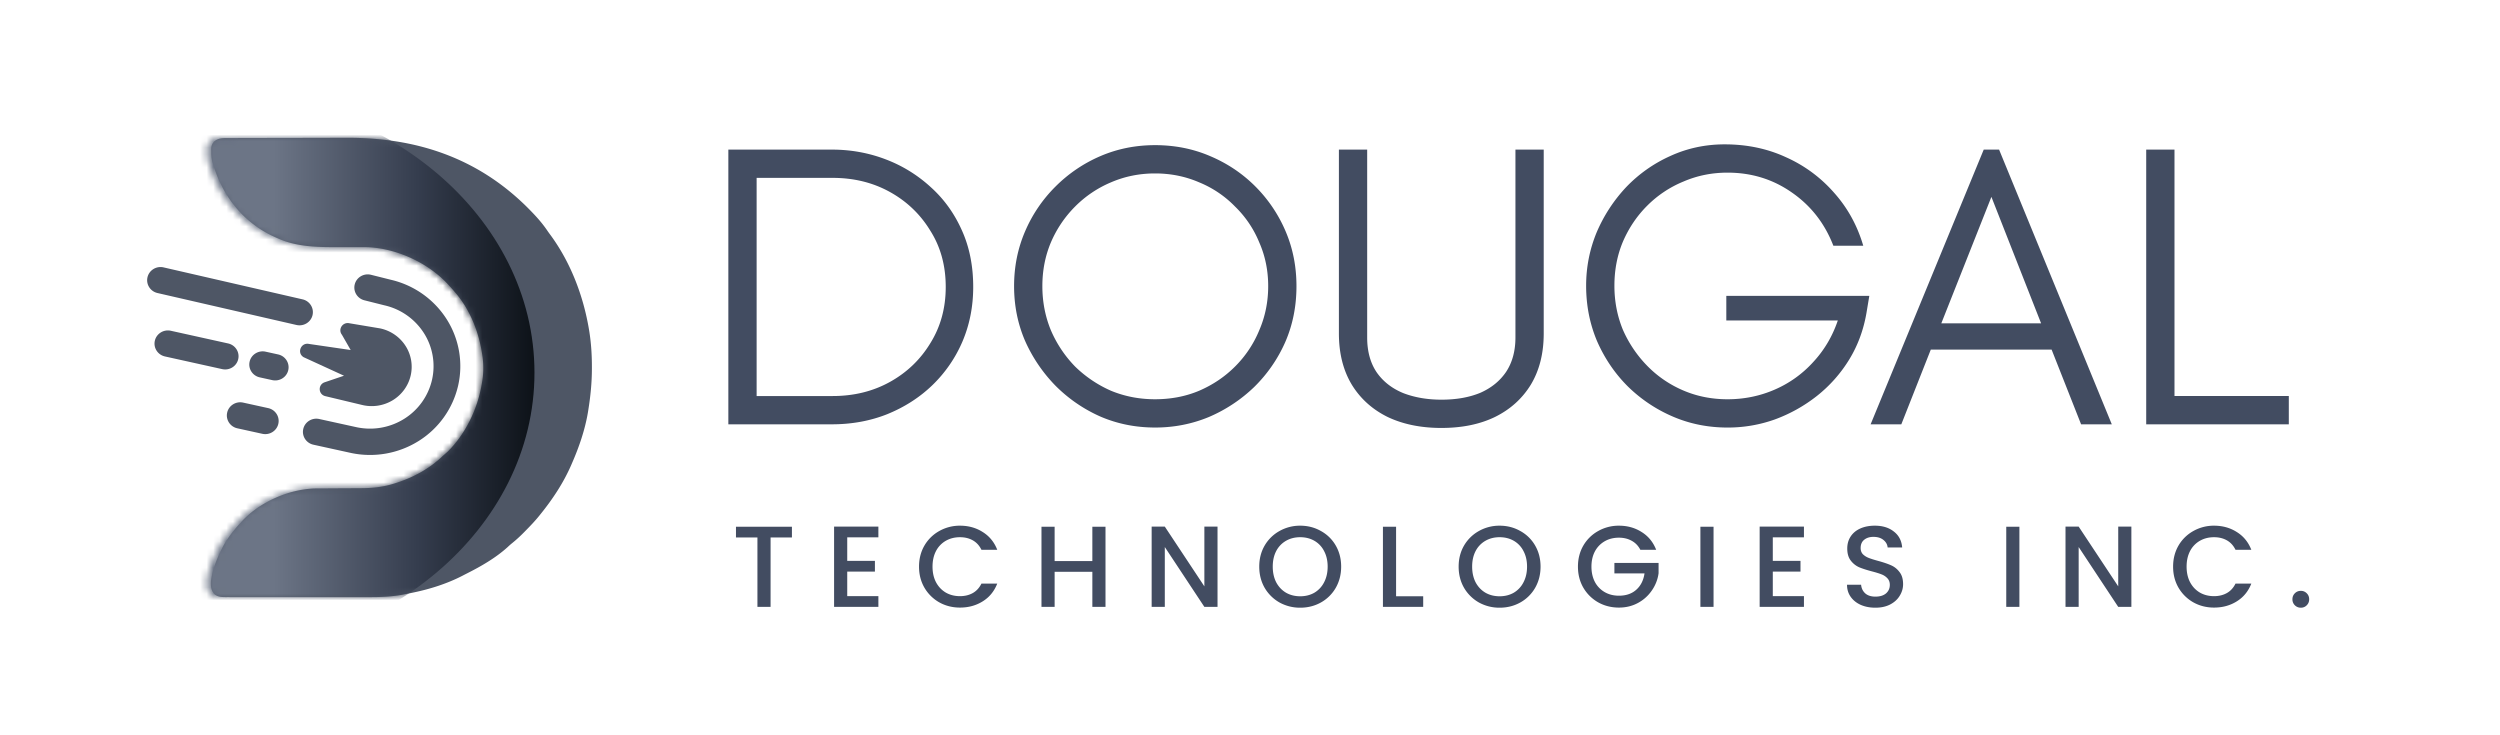 <svg xmlns="http://www.w3.org/2000/svg" width="381" height="112" fill="none"><path fill="#4E5665" d="M34.674 21.041h.289c.32-.002.639-.003.959-.003l.687-.003c.754-.003 1.509-.004 2.263-.006l.783-.001 3.265-.005.847-.001h.213c1.128-.002 2.256-.005 3.384-.01 1.164-.004 2.328-.006 3.492-.006.65 0 1.302-.002 1.953-.005 10.409-.05 19.79 2.906 27.52 10.57 1.131 1.132 2.187 2.251 3.088 3.584.132.195.269.384.41.573 3.145 4.246 5.097 9.401 5.953 14.601l.046.285c.272 1.75.379 3.504.379 5.275v.298c-.002 2.117-.21 4.187-.544 6.275l-.058.364c-.455 2.697-1.352 5.299-2.444 7.796l-.122.283c-1.184 2.711-2.827 5.183-4.68 7.475l-.128.16c-.69.864-1.453 1.654-2.23 2.44l-.146.149c-.59.6-1.2 1.163-1.858 1.689-.225.183-.436.374-.647.573-1.833 1.653-4.038 2.915-6.226 4.02-.241.121-.48.246-.72.37-2.259 1.158-4.78 1.962-7.254 2.486l-.327.07c-.339.07-.678.14-1.018.207l-.304.06c-1.726.329-3.399.397-5.15.394l-.742.001H35.644l-.98-.001-.288.001c-.655-.004-1.206-.026-1.724-.468-.494-.596-.549-1.2-.502-1.96.2-1.575.744-3.025 1.42-4.45l.161-.338c.77-1.576 1.82-2.916 3.004-4.195l.227-.248c2.715-2.865 6.989-4.728 10.903-4.9a41.12 41.12 0 0 1 .97-.007l.568-.003c.302 0 .604-.003.906-.005.858-.006 1.716-.012 2.574-.015.526-.002 1.053-.006 1.58-.01.198-.002.397-.002.596-.003 1.618-.003 3.166-.153 4.725-.62l.262-.078c2.761-.842 5.303-2.18 7.404-4.185.249-.221.498-.442.748-.661 1.257-1.223 2.33-2.727 3.154-4.275l.11-.208a19.838 19.838 0 0 0 1.997-6.076l.062-.386a12.45 12.45 0 0 0 .02-3.493l-.04-.297c-.503-3.516-1.89-7.018-4.25-9.689l-.22-.255a38.18 38.18 0 0 0-.68-.752l-.22-.241c-3.012-3.182-7.73-5.322-12.094-5.51-.22-.004-.44-.004-.66-.003h-.79c-.488.001-.975-.002-1.462-.004-.616-.002-1.232-.004-1.848-.002-3.02.006-6.023-.05-8.84-1.292l-.23-.1c-1.086-.479-2.106-1.02-3.071-1.714a63.357 63.357 0 0 1-.165-.116c-3.252-2.339-5.423-5.725-6.538-9.555l-.06-.198c-.146-.527-.177-1.031-.178-1.577l-.007-.25c-.003-.55.08-.864.445-1.3.658-.521 1.239-.518 2.041-.518Z"/><path fill="#4E5665" fill-rule="evenodd" d="M64.588 50.737a9.676 9.676 0 0 0-6.005-4.206l-.043-.01-3.002-.754c-1.092-.274-1.751-1.366-1.472-2.44.278-1.073 1.389-1.721 2.48-1.447l2.982.748a13.755 13.755 0 0 1 8.514 5.973 13.342 13.342 0 0 1 1.78 10.157 13.536 13.536 0 0 1-6.01 8.443 13.955 13.955 0 0 1-10.313 1.832l-.016-.004-5.72-1.256c-1.1-.242-1.791-1.314-1.546-2.396.246-1.08 1.336-1.762 2.436-1.52l5.711 1.255a9.816 9.816 0 0 0 7.248-1.29 9.523 9.523 0 0 0 4.228-5.94 9.387 9.387 0 0 0-1.252-7.145ZM47.63 48.03c-.256 1.079-1.354 1.749-2.45 1.497l-21.178-4.869c-1.097-.252-1.779-1.331-1.522-2.41.256-1.079 1.354-1.749 2.45-1.497l21.178 4.869c1.097.252 1.779 1.331 1.522 2.41Zm-3.699 8.381c-.246 1.082-1.337 1.762-2.436 1.52l-1.906-.419c-1.1-.242-1.792-1.314-1.546-2.396.246-1.08 1.337-1.761 2.436-1.52l1.906.42c1.1.242 1.792 1.314 1.546 2.395Zm-7.626-1.673c-.248 1.081-1.34 1.76-2.438 1.517l-8.726-1.931c-1.099-.244-1.79-1.317-1.542-2.398.247-1.08 1.339-1.76 2.438-1.517l8.726 1.932c1.099.243 1.79 1.316 1.542 2.397Zm6.112 9.854c-.246 1.081-1.337 1.762-2.436 1.52l-3.812-.838c-1.1-.242-1.792-1.315-1.546-2.396s1.337-1.762 2.436-1.52l3.812.838c1.1.242 1.792 1.315 1.546 2.396Z" clip-rule="evenodd"/><path fill="#4E5665" d="M57.572 61.822a6.189 6.189 0 0 1-2.397-.109l-5.597-1.34c-1.066-.26-1.156-1.717-.132-2.103l2.982-1.01-6.15-2.82c-1.086-.647-.416-2.292.826-2.022l6.34.926-1.335-2.327c-.638-.816.104-1.971 1.127-1.754l4.697.786c.79.168 1.538.488 2.2.943a6.034 6.034 0 0 1 1.66 1.705 5.892 5.892 0 0 1 .788 4.562 5.944 5.944 0 0 1-.994 2.148 6.05 6.05 0 0 1-1.76 1.605c-.69.414-1.456.69-2.255.81Z"/><mask id="a" width="60" height="70" x="31" y="21" maskUnits="userSpaceOnUse" style="mask-type:alpha"><path fill="#3B82F6" d="M34.111 21.041h.293l.972-.003.697-.003c.764-.003 1.529-.004 2.294-.006l.793-.001a3319.842 3319.842 0 0 1 4.17-.006h.215a1308.5 1308.5 0 0 0 3.43-.01c1.18-.004 2.36-.006 3.54-.006.66 0 1.32-.002 1.98-.005 10.55-.05 20.06 2.906 27.896 10.57 1.147 1.132 2.218 2.251 3.13 3.584.135.195.273.384.416.573 3.189 4.246 5.167 9.401 6.035 14.601.015.094.03.188.047.284.275 1.751.384 3.505.384 5.276v.298c-.003 2.117-.213 4.187-.552 6.275l-.059.364c-.46 2.697-1.37 5.299-2.477 7.796l-.123.283c-1.2 2.711-2.866 5.183-4.745 7.475l-.13.16c-.699.864-1.473 1.654-2.26 2.44l-.148.149c-.599.6-1.216 1.163-1.884 1.689-.227.183-.442.374-.655.573-1.859 1.653-4.093 2.915-6.312 4.02-.244.121-.487.246-.729.37-2.29 1.158-4.846 1.962-7.354 2.486l-.331.07c-.344.07-.688.14-1.032.207l-.309.06c-1.749.329-3.445.397-5.22.394l-.752.001H35.094l-.995-.001-.291.001c-.664-.004-1.222-.026-1.748-.467-.5-.596-.556-1.202-.508-1.962.202-1.574.754-3.024 1.44-4.448l.162-.339c.781-1.575 1.844-2.916 3.045-4.194l.23-.25c2.752-2.864 7.085-4.727 11.053-4.898a42.254 42.254 0 0 1 .983-.008l.576-.003c.306 0 .612-.003.918-.005.87-.006 1.74-.012 2.61-.015.533-.002 1.067-.006 1.6-.01l.605-.003c1.64-.003 3.21-.153 4.79-.62l.266-.078c2.799-.842 5.376-2.18 7.505-4.185.252-.221.505-.442.758-.661 1.275-1.223 2.362-2.727 3.197-4.275l.112-.208a19.652 19.652 0 0 0 2.024-6.076l.063-.386c.174-1.177.178-2.314.02-3.493l-.04-.297c-.51-3.516-1.917-7.018-4.309-9.689l-.223-.255a38.626 38.626 0 0 0-.69-.752c-.073-.08-.146-.16-.222-.241-3.053-3.182-7.835-5.322-12.26-5.51a35.62 35.62 0 0 0-.67-.003h-.799c-.494.001-.988-.002-1.483-.004-.624-.002-1.248-.004-1.873-.002-3.06.006-6.105-.05-8.96-1.292l-.234-.1c-1.1-.479-2.135-1.02-3.113-1.714l-.167-.116c-3.296-2.339-5.497-5.725-6.628-9.555l-.06-.198c-.148-.527-.18-1.031-.18-1.577l-.008-.25c-.003-.55.081-.864.45-1.3.668-.521 1.257-.518 2.07-.518Z"/></mask><g mask="url(#a)"><path fill="url(#b)" d="M30.544 99.85c28.116 0 50.909-19.272 50.909-43.046S58.66 13.758 30.543 13.758c-28.115 0-50.908 19.272-50.908 43.046S2.428 99.85 30.544 99.85Z"/></g><path fill="#424C61" d="M327.082 64.666V22.8h4.31v37.555h17.423v4.31h-21.733Zm-42 0L302.32 22.8h2.34l17.177 41.865h-4.679l-4.494-11.39h-18.409l-4.494 11.39h-4.679Zm10.774-15.392h15.207l-7.573-19.27-7.634 19.27Zm-32.581 15.884c-2.956 0-5.726-.554-8.312-1.663a22.348 22.348 0 0 1-6.895-4.617c-1.97-1.97-3.53-4.269-4.679-6.895-1.108-2.627-1.662-5.439-1.662-8.435 0-2.832.533-5.54 1.6-8.127a23.529 23.529 0 0 1 4.495-6.895 21.446 21.446 0 0 1 6.71-4.74c2.586-1.19 5.357-1.786 8.312-1.786 3.406 0 6.526.657 9.358 1.97a21.185 21.185 0 0 1 7.326 5.418c2.052 2.298 3.53 4.987 4.433 8.065h-4.556c-1.314-3.407-3.427-6.116-6.341-8.127-2.873-2.01-6.136-3.016-9.789-3.016-2.381 0-4.618.451-6.711 1.354a16.82 16.82 0 0 0-5.541 3.694c-1.56 1.56-2.791 3.386-3.694 5.48-.862 2.052-1.293 4.288-1.293 6.71 0 2.38.431 4.617 1.293 6.71a18.41 18.41 0 0 0 3.694 5.48 16.938 16.938 0 0 0 5.479 3.756c2.094.903 4.351 1.354 6.773 1.354 2.544 0 4.945-.492 7.203-1.477a17.008 17.008 0 0 0 5.849-4.187c1.682-1.806 2.934-3.92 3.755-6.341H263.09v-3.756h21.794l-.431 2.586c-.451 2.627-1.334 5.007-2.647 7.142a21.153 21.153 0 0 1-4.925 5.54 23.315 23.315 0 0 1-6.403 3.571 21.257 21.257 0 0 1-7.203 1.232Zm-43.588.062c-3.12 0-5.849-.554-8.189-1.663-2.339-1.149-4.166-2.79-5.479-4.925-1.313-2.175-1.97-4.782-1.97-7.819V22.801h4.309v28.628c0 2.134.493 3.92 1.478 5.356.985 1.396 2.34 2.442 4.063 3.14 1.724.657 3.653.985 5.788.985 2.257 0 4.227-.349 5.91-1.046 1.683-.74 2.996-1.806 3.94-3.202.944-1.437 1.416-3.18 1.416-5.233V22.8h4.31v28.012c0 3.037-.657 5.644-1.97 7.82-1.314 2.133-3.14 3.775-5.48 4.924-2.298 1.109-5.007 1.663-8.126 1.663Zm-43.654-.064c-2.955 0-5.725-.554-8.311-1.663a22.492 22.492 0 0 1-6.834-4.679 23.288 23.288 0 0 1-4.679-6.895c-1.108-2.586-1.662-5.356-1.662-8.311 0-2.956.554-5.726 1.662-8.312a21.595 21.595 0 0 1 4.618-6.834 21.83 21.83 0 0 1 6.895-4.679c2.586-1.108 5.356-1.662 8.311-1.662 2.997 0 5.788.554 8.373 1.662 2.627 1.109 4.926 2.648 6.896 4.618a21.61 21.61 0 0 1 4.617 6.834c1.108 2.585 1.662 5.376 1.662 8.373 0 3.078-.574 5.93-1.723 8.557A21.987 21.987 0 0 1 191.117 59a22.923 22.923 0 0 1-6.895 4.556c-2.586 1.067-5.316 1.6-8.189 1.6Zm0-4.31c2.422 0 4.659-.43 6.711-1.293 2.093-.903 3.92-2.134 5.479-3.694a16.812 16.812 0 0 0 3.694-5.54c.903-2.094 1.355-4.33 1.355-6.711 0-2.38-.452-4.597-1.355-6.65a16.149 16.149 0 0 0-3.694-5.479 16.146 16.146 0 0 0-5.479-3.694c-2.093-.903-4.33-1.354-6.711-1.354-2.38 0-4.617.451-6.71 1.354a16.987 16.987 0 0 0-5.48 3.694 17.44 17.44 0 0 0-3.694 5.48c-.862 2.052-1.293 4.268-1.293 6.649 0 2.38.431 4.617 1.293 6.71a18.202 18.202 0 0 0 3.694 5.541 18.412 18.412 0 0 0 5.48 3.694c2.093.862 4.33 1.293 6.71 1.293ZM111 64.666V22.8h15.769c2.873 0 5.602.492 8.188 1.477a21.306 21.306 0 0 1 6.895 4.248c2.011 1.806 3.592 4.002 4.741 6.588 1.149 2.545 1.724 5.418 1.724 8.62 0 2.995-.554 5.786-1.663 8.372a20.379 20.379 0 0 1-4.617 6.65c-1.929 1.846-4.207 3.303-6.834 4.37-2.586 1.027-5.397 1.54-8.434 1.54H111Zm4.31-4.31h11.582c3.242 0 6.156-.718 8.742-2.155 2.586-1.436 4.638-3.407 6.157-5.91 1.559-2.504 2.339-5.356 2.339-8.558 0-3.242-.78-6.095-2.339-8.557-1.519-2.504-3.571-4.474-6.157-5.91-2.586-1.437-5.5-2.156-8.742-2.156H115.31v33.246Zm5.379 19.916v1.635h-3.253V92.49h-2.004V81.907h-3.27v-1.635h8.527Zm8.429 1.617v3.587h4.219v1.635h-4.219v3.744h4.747v1.635h-6.751V80.254h6.751v1.635h-4.747Zm10.942 4.466c0-1.196.276-2.268.827-3.218a5.955 5.955 0 0 1 2.268-2.215 6.323 6.323 0 0 1 3.147-.808c1.3 0 2.455.322 3.463.966 1.02.633 1.758 1.536 2.215 2.708h-2.408c-.317-.645-.756-1.125-1.319-1.442-.563-.316-1.213-.475-1.951-.475-.809 0-1.53.182-2.163.546a3.847 3.847 0 0 0-1.494 1.564c-.352.68-.528 1.471-.528 2.374 0 .902.176 1.693.528 2.373.363.68.861 1.207 1.494 1.582.633.364 1.354.545 2.163.545.738 0 1.388-.158 1.951-.474.563-.317 1.002-.797 1.319-1.442h2.408c-.457 1.172-1.195 2.075-2.215 2.707-1.008.633-2.163.95-3.463.95-1.149 0-2.198-.264-3.147-.791a6.087 6.087 0 0 1-2.268-2.233c-.551-.95-.827-2.022-.827-3.217Zm28.418-6.083V92.49h-2.004v-5.344h-5.749v5.344h-2.004V80.272h2.004v5.239h5.749v-5.24h2.004Zm17.073 12.218h-2.005l-6.03-9.124v9.124h-2.004V80.254h2.004l6.03 9.107v-9.107h2.005V92.49Zm12.6.123a6.434 6.434 0 0 1-3.147-.79 6.087 6.087 0 0 1-2.268-2.234c-.551-.96-.826-2.039-.826-3.234 0-1.196.275-2.268.826-3.218a5.955 5.955 0 0 1 2.268-2.215 6.323 6.323 0 0 1 3.147-.808c1.148 0 2.197.269 3.147.808a5.805 5.805 0 0 1 2.268 2.215c.55.95.826 2.022.826 3.218 0 1.195-.276 2.273-.826 3.234a5.93 5.93 0 0 1-2.268 2.233c-.95.528-1.999.791-3.147.791Zm0-1.74c.808 0 1.529-.182 2.162-.545a3.855 3.855 0 0 0 1.477-1.582c.363-.692.545-1.489.545-2.391 0-.903-.182-1.694-.545-2.374a3.74 3.74 0 0 0-1.477-1.564c-.633-.364-1.354-.546-2.162-.546-.809 0-1.53.182-2.163.546a3.847 3.847 0 0 0-1.494 1.564c-.352.68-.527 1.471-.527 2.374 0 .902.175 1.699.527 2.39.363.68.861 1.208 1.494 1.583.633.363 1.354.545 2.163.545Zm14.612 0h4.132v1.617h-6.136V80.272h2.004v10.6Zm15.776 1.74a6.434 6.434 0 0 1-3.147-.79 6.101 6.101 0 0 1-2.268-2.234c-.551-.96-.826-2.039-.826-3.234 0-1.196.275-2.268.826-3.218a5.969 5.969 0 0 1 2.268-2.215 6.323 6.323 0 0 1 3.147-.808c1.149 0 2.198.269 3.147.808a5.805 5.805 0 0 1 2.268 2.215c.551.95.826 2.022.826 3.218 0 1.195-.275 2.273-.826 3.234a5.93 5.93 0 0 1-2.268 2.233c-.949.528-1.998.791-3.147.791Zm0-1.74c.809 0 1.53-.182 2.163-.545a3.853 3.853 0 0 0 1.476-1.582c.364-.692.545-1.489.545-2.391 0-.903-.181-1.694-.545-2.374a3.737 3.737 0 0 0-1.476-1.564c-.633-.364-1.354-.546-2.163-.546-.809 0-1.529.182-2.162.546a3.856 3.856 0 0 0-1.495 1.564c-.351.68-.527 1.471-.527 2.374 0 .902.176 1.699.527 2.39.364.68.862 1.208 1.495 1.583.633.363 1.353.545 2.162.545Zm21.452-7.085c-.317-.61-.756-1.067-1.319-1.371-.562-.317-1.213-.475-1.951-.475-.809 0-1.53.182-2.163.545a3.875 3.875 0 0 0-1.494 1.547c-.352.668-.527 1.442-.527 2.32 0 .88.175 1.659.527 2.339a3.874 3.874 0 0 0 1.494 1.547c.633.363 1.354.545 2.163.545 1.09 0 1.975-.305 2.654-.914.68-.61 1.096-1.436 1.249-2.48h-4.589v-1.599h6.733v1.565a5.943 5.943 0 0 1-1.019 2.62 5.99 5.99 0 0 1-2.127 1.915c-.868.47-1.835.704-2.901.704-1.149 0-2.198-.264-3.147-.791a6.087 6.087 0 0 1-2.268-2.233c-.551-.95-.826-2.022-.826-3.217 0-1.196.275-2.268.826-3.218a5.955 5.955 0 0 1 2.268-2.215 6.323 6.323 0 0 1 3.147-.808c1.301 0 2.455.322 3.463.966 1.02.633 1.758 1.536 2.215 2.708h-2.408Zm11.154-3.516V92.49h-2.005V80.272h2.005Zm9.03 1.617v3.587h4.22v1.635h-4.22v3.744h4.747v1.635h-6.751V80.254h6.751v1.635h-4.747Zm15.637 10.724c-.821 0-1.559-.14-2.215-.422-.657-.293-1.172-.703-1.548-1.23-.375-.528-.562-1.143-.562-1.846h2.145c.047.527.252.96.615 1.3.375.34.897.51 1.565.51.691 0 1.23-.163 1.617-.492.387-.34.58-.773.58-1.3 0-.41-.123-.745-.369-1.003a2.313 2.313 0 0 0-.897-.597c-.351-.141-.843-.293-1.476-.458-.797-.21-1.448-.422-1.952-.633a3.308 3.308 0 0 1-1.266-1.02c-.351-.456-.527-1.066-.527-1.828 0-.703.176-1.318.527-1.845.352-.528.844-.932 1.477-1.214.633-.28 1.366-.421 2.198-.421 1.184 0 2.151.298 2.901.896.761.586 1.183 1.395 1.265 2.426h-2.215c-.035-.445-.246-.826-.633-1.143-.386-.316-.896-.474-1.529-.474-.574 0-1.043.146-1.407.44-.363.292-.545.714-.545 1.265 0 .375.112.686.334.932.235.234.528.422.879.563.352.14.833.292 1.442.457.809.222 1.465.445 1.969.668.516.222.949.568 1.301 1.037.363.457.545 1.072.545 1.846 0 .621-.17 1.207-.51 1.758-.328.55-.814.996-1.459 1.336-.633.328-1.383.492-2.25.492Zm21.945-12.341V92.49h-2.004V80.272h2.004Zm17.065 12.218h-2.004l-6.03-9.124v9.124h-2.004V80.254h2.004l6.03 9.107v-9.107h2.004V92.49Zm6.359-6.135c0-1.196.276-2.268.827-3.218a5.955 5.955 0 0 1 2.268-2.215 6.322 6.322 0 0 1 3.146-.808c1.301 0 2.456.322 3.464.966 1.02.633 1.758 1.536 2.215 2.708h-2.409c-.316-.645-.755-1.125-1.318-1.442-.563-.316-1.213-.475-1.952-.475-.808 0-1.529.182-2.162.546a3.847 3.847 0 0 0-1.494 1.564c-.352.68-.528 1.471-.528 2.374 0 .902.176 1.693.528 2.373.363.68.861 1.207 1.494 1.582.633.364 1.354.545 2.162.545.739 0 1.389-.158 1.952-.474.563-.317 1.002-.797 1.318-1.442h2.409c-.457 1.172-1.195 2.075-2.215 2.707-1.008.633-2.163.95-3.464.95-1.148 0-2.197-.264-3.146-.791a6.087 6.087 0 0 1-2.268-2.233c-.551-.95-.827-2.022-.827-3.217Zm19.47 6.258a1.24 1.24 0 0 1-.914-.369 1.239 1.239 0 0 1-.37-.914c0-.363.123-.668.37-.914.246-.246.55-.37.914-.37.351 0 .65.124.896.37.247.246.37.55.37.914 0 .363-.123.668-.37.914a1.22 1.22 0 0 1-.896.37Z"/><defs><linearGradient id="b" x1="-20.365" x2="81.453" y1="56.804" y2="56.804" gradientUnits="userSpaceOnUse"><stop offset=".61" stop-color="#6C7586"/><stop offset=".825" stop-color="#353D4E"/><stop offset="1" stop-color="#0D1218"/></linearGradient></defs></svg>